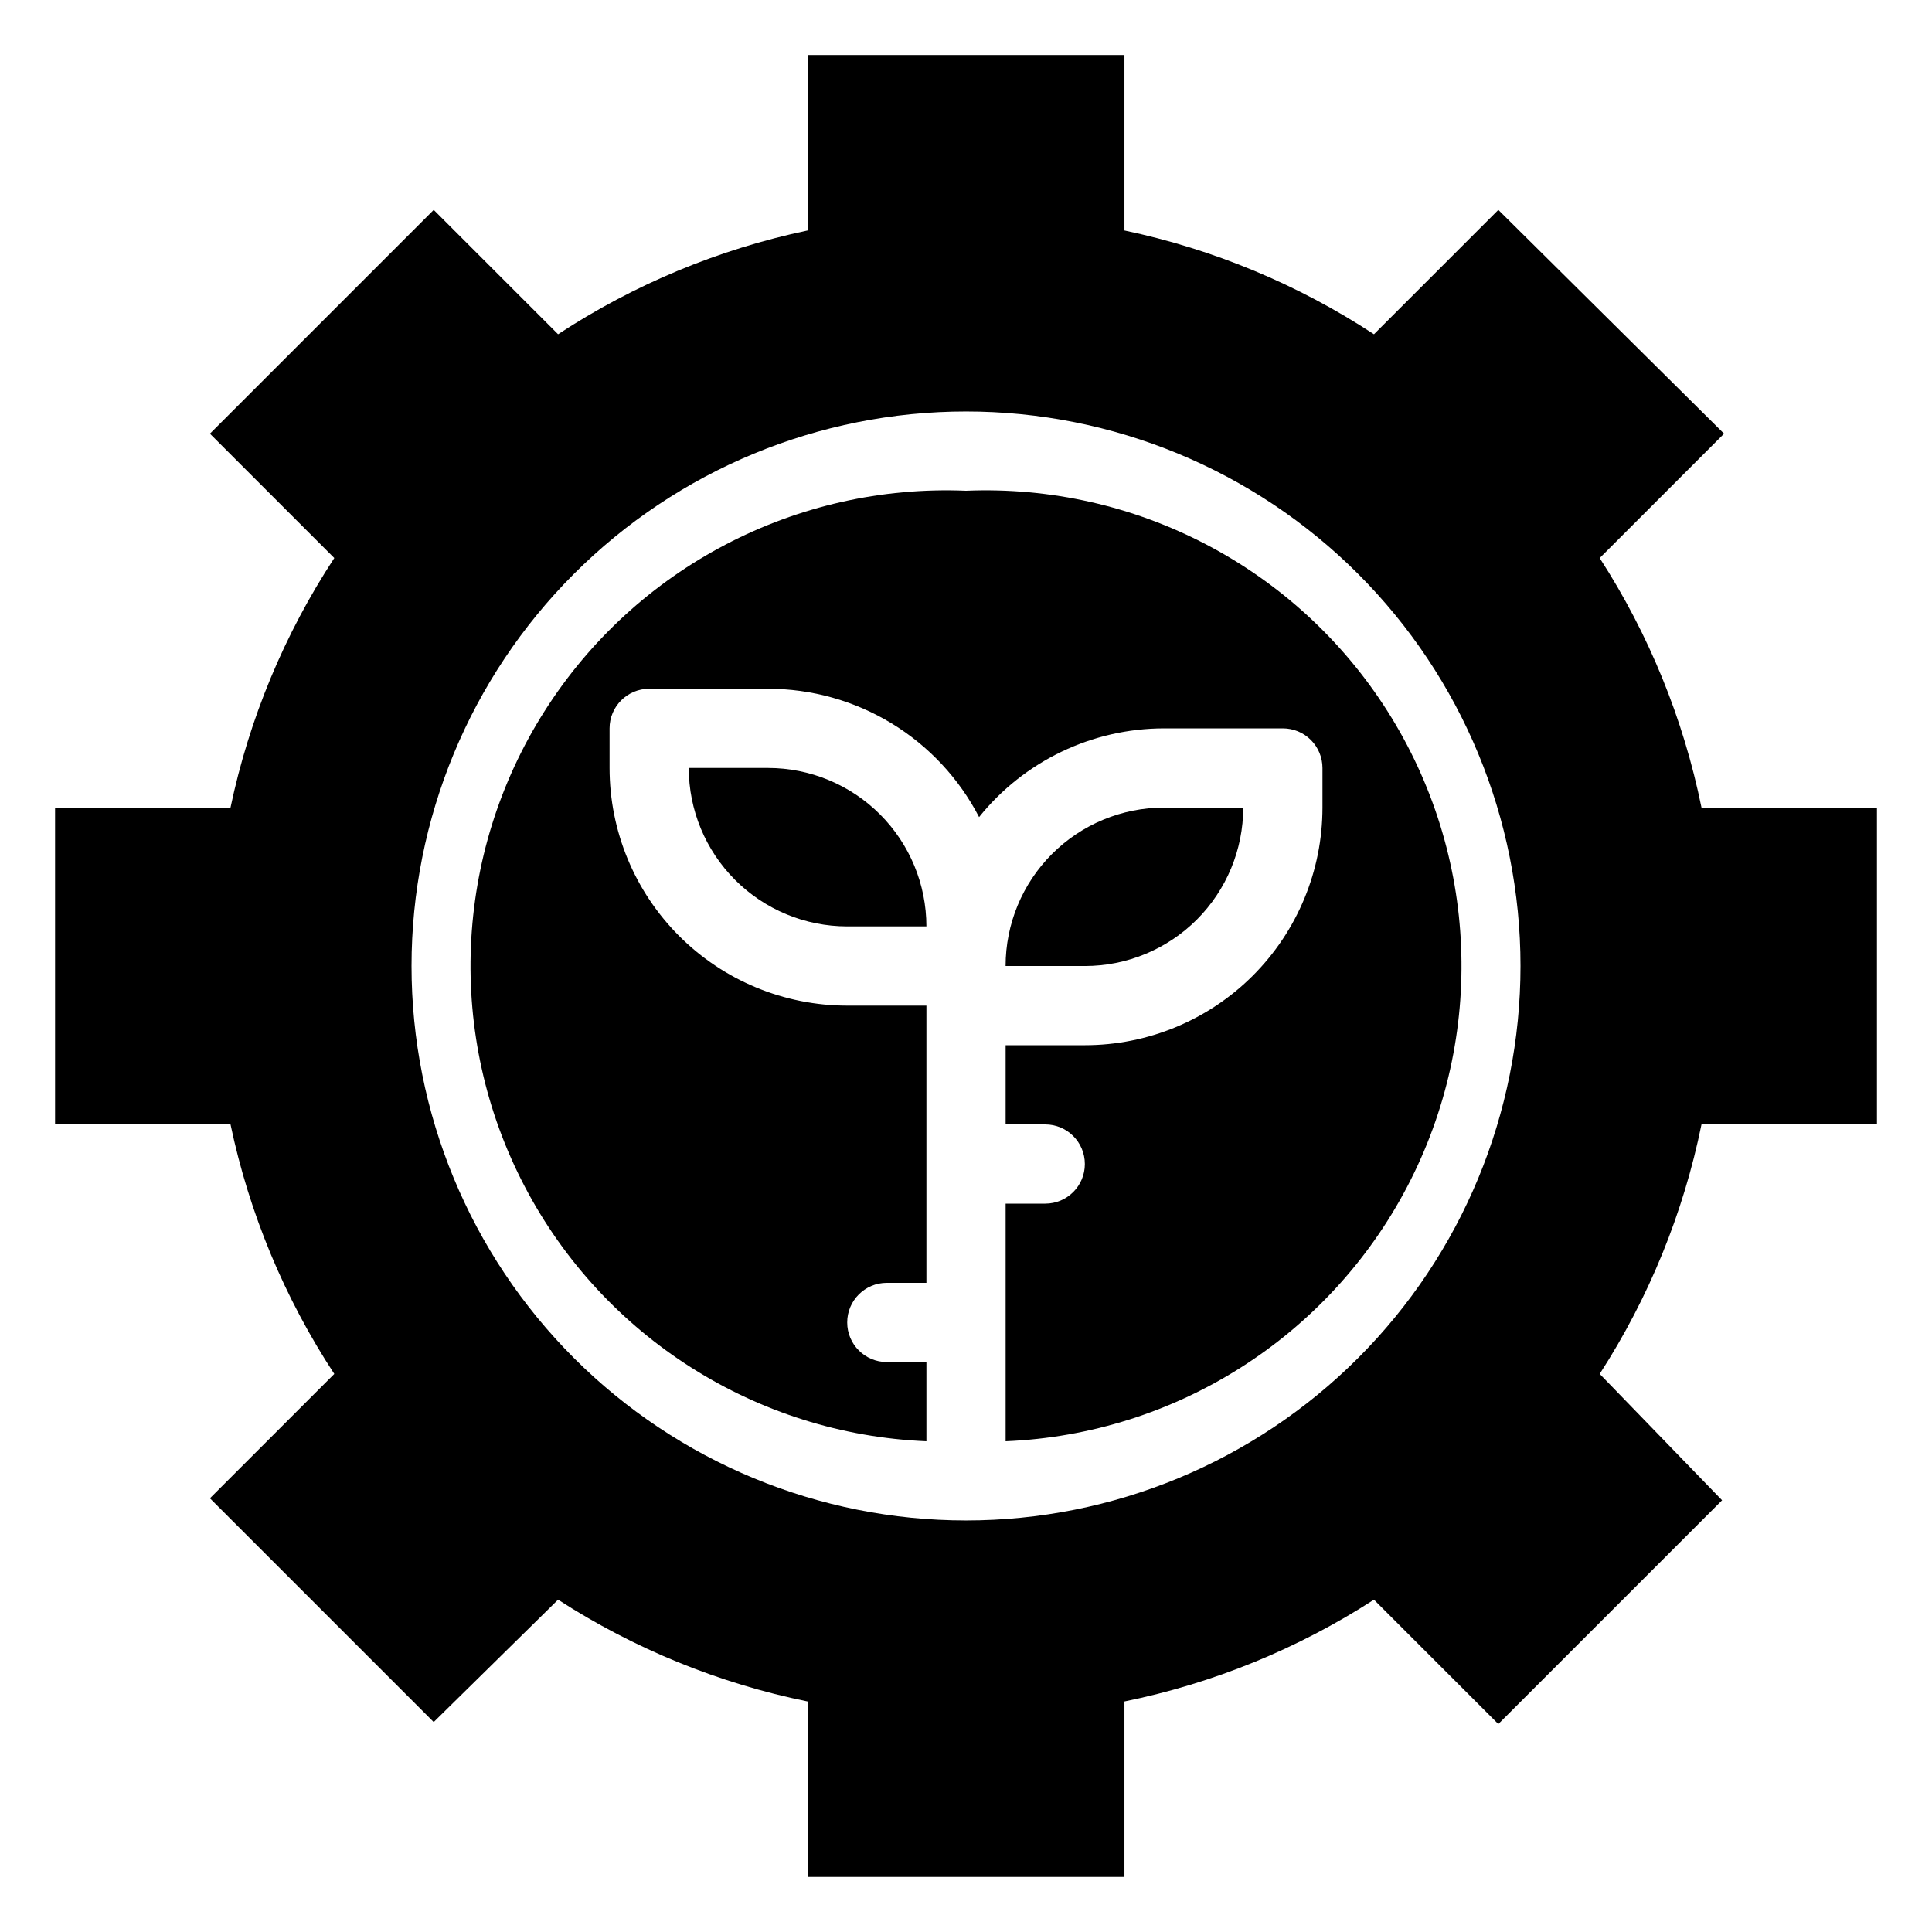 <?xml version="1.0" encoding="UTF-8"?>
<!-- Uploaded to: SVG Repo, www.svgrepo.com, Generator: SVG Repo Mixer Tools -->
<svg fill="#000000" width="800px" height="800px" version="1.1" viewBox="144 144 512 512" xmlns="http://www.w3.org/2000/svg">
 <g>
  <path d="m326.53 347.52c0 11.133 4.422 21.812 12.297 29.688 7.871 7.871 18.551 12.297 29.688 12.297h20.992c0-11.137-4.426-21.816-12.297-29.688-7.875-7.875-18.555-12.297-29.688-12.297z"/>
  <path d="m473.47 358.02h-20.992c-11.137 0-21.816 4.422-29.688 12.297-7.875 7.871-12.297 18.551-12.297 29.688h20.992c11.133 0 21.812-4.426 29.688-12.297 7.871-7.875 12.297-18.555 12.297-29.688z"/>
  <path d="m400 274.05c-45-1.875-87.582 20.398-111.7 58.43-24.125 38.031-26.125 86.047-5.25 125.95 20.879 39.906 61.457 65.645 106.46 67.52v-20.992h-10.496c-5.797 0-10.496-4.699-10.496-10.496 0-5.797 4.699-10.496 10.496-10.496h10.496v-73.469h-20.992c-16.703 0-32.723-6.637-44.531-18.445-11.812-11.812-18.445-27.832-18.445-44.531v-10.496c0-5.797 4.699-10.496 10.496-10.496h31.488c11.547-0.004 22.871 3.164 32.738 9.16 9.867 6 17.895 14.594 23.203 24.848 11.941-14.852 29.965-23.496 49.02-23.512h31.488-0.004c2.785 0 5.457 1.105 7.422 3.074 1.969 1.969 3.074 4.637 3.074 7.422v10.496c0 16.699-6.633 32.719-18.445 44.531-11.809 11.809-27.828 18.445-44.527 18.445h-20.992v20.992h10.496c5.797 0 10.496 4.699 10.496 10.496s-4.699 10.496-10.496 10.496h-10.496v62.977-0.004c44.996-1.875 85.578-27.613 106.45-67.52s18.875-87.922-5.25-125.95c-24.121-38.031-66.703-60.305-111.7-58.43z"/>
  <path d="m641.41 441.98v-83.969h-46.496c-4.797-23.531-13.945-45.957-26.977-66.125l32.957-32.957-59.824-59.305-32.957 32.957c-20.133-13.211-42.562-22.539-66.125-27.5v-46.496h-83.969v46.496c-23.566 4.961-45.992 14.289-66.125 27.5l-32.957-32.957-59.305 59.305 32.957 32.957c-13.211 20.133-22.539 42.559-27.5 66.125h-46.496v83.969h46.496c4.961 23.562 14.289 45.992 27.5 66.125l-32.957 32.957 59.301 59.301 32.961-32.434c20.168 13.031 42.594 22.18 66.125 26.977v46.496h83.969v-46.496c23.527-4.797 45.953-13.945 66.125-26.977l32.957 32.957 59.301-59.301-32.434-33.48c13.031-20.172 22.18-42.598 26.977-66.125zm-388.35-41.984c0-38.973 15.48-76.348 43.039-103.91s64.934-43.039 103.91-43.039c38.969 0 76.348 15.48 103.9 43.039 27.559 27.559 43.039 64.934 43.039 103.91 0 38.969-15.48 76.348-43.039 103.9-27.555 27.559-64.934 43.039-103.9 43.039-38.973 0-76.348-15.48-103.91-43.039-27.559-27.555-43.039-64.934-43.039-103.9z"/>
 </g>
</svg>